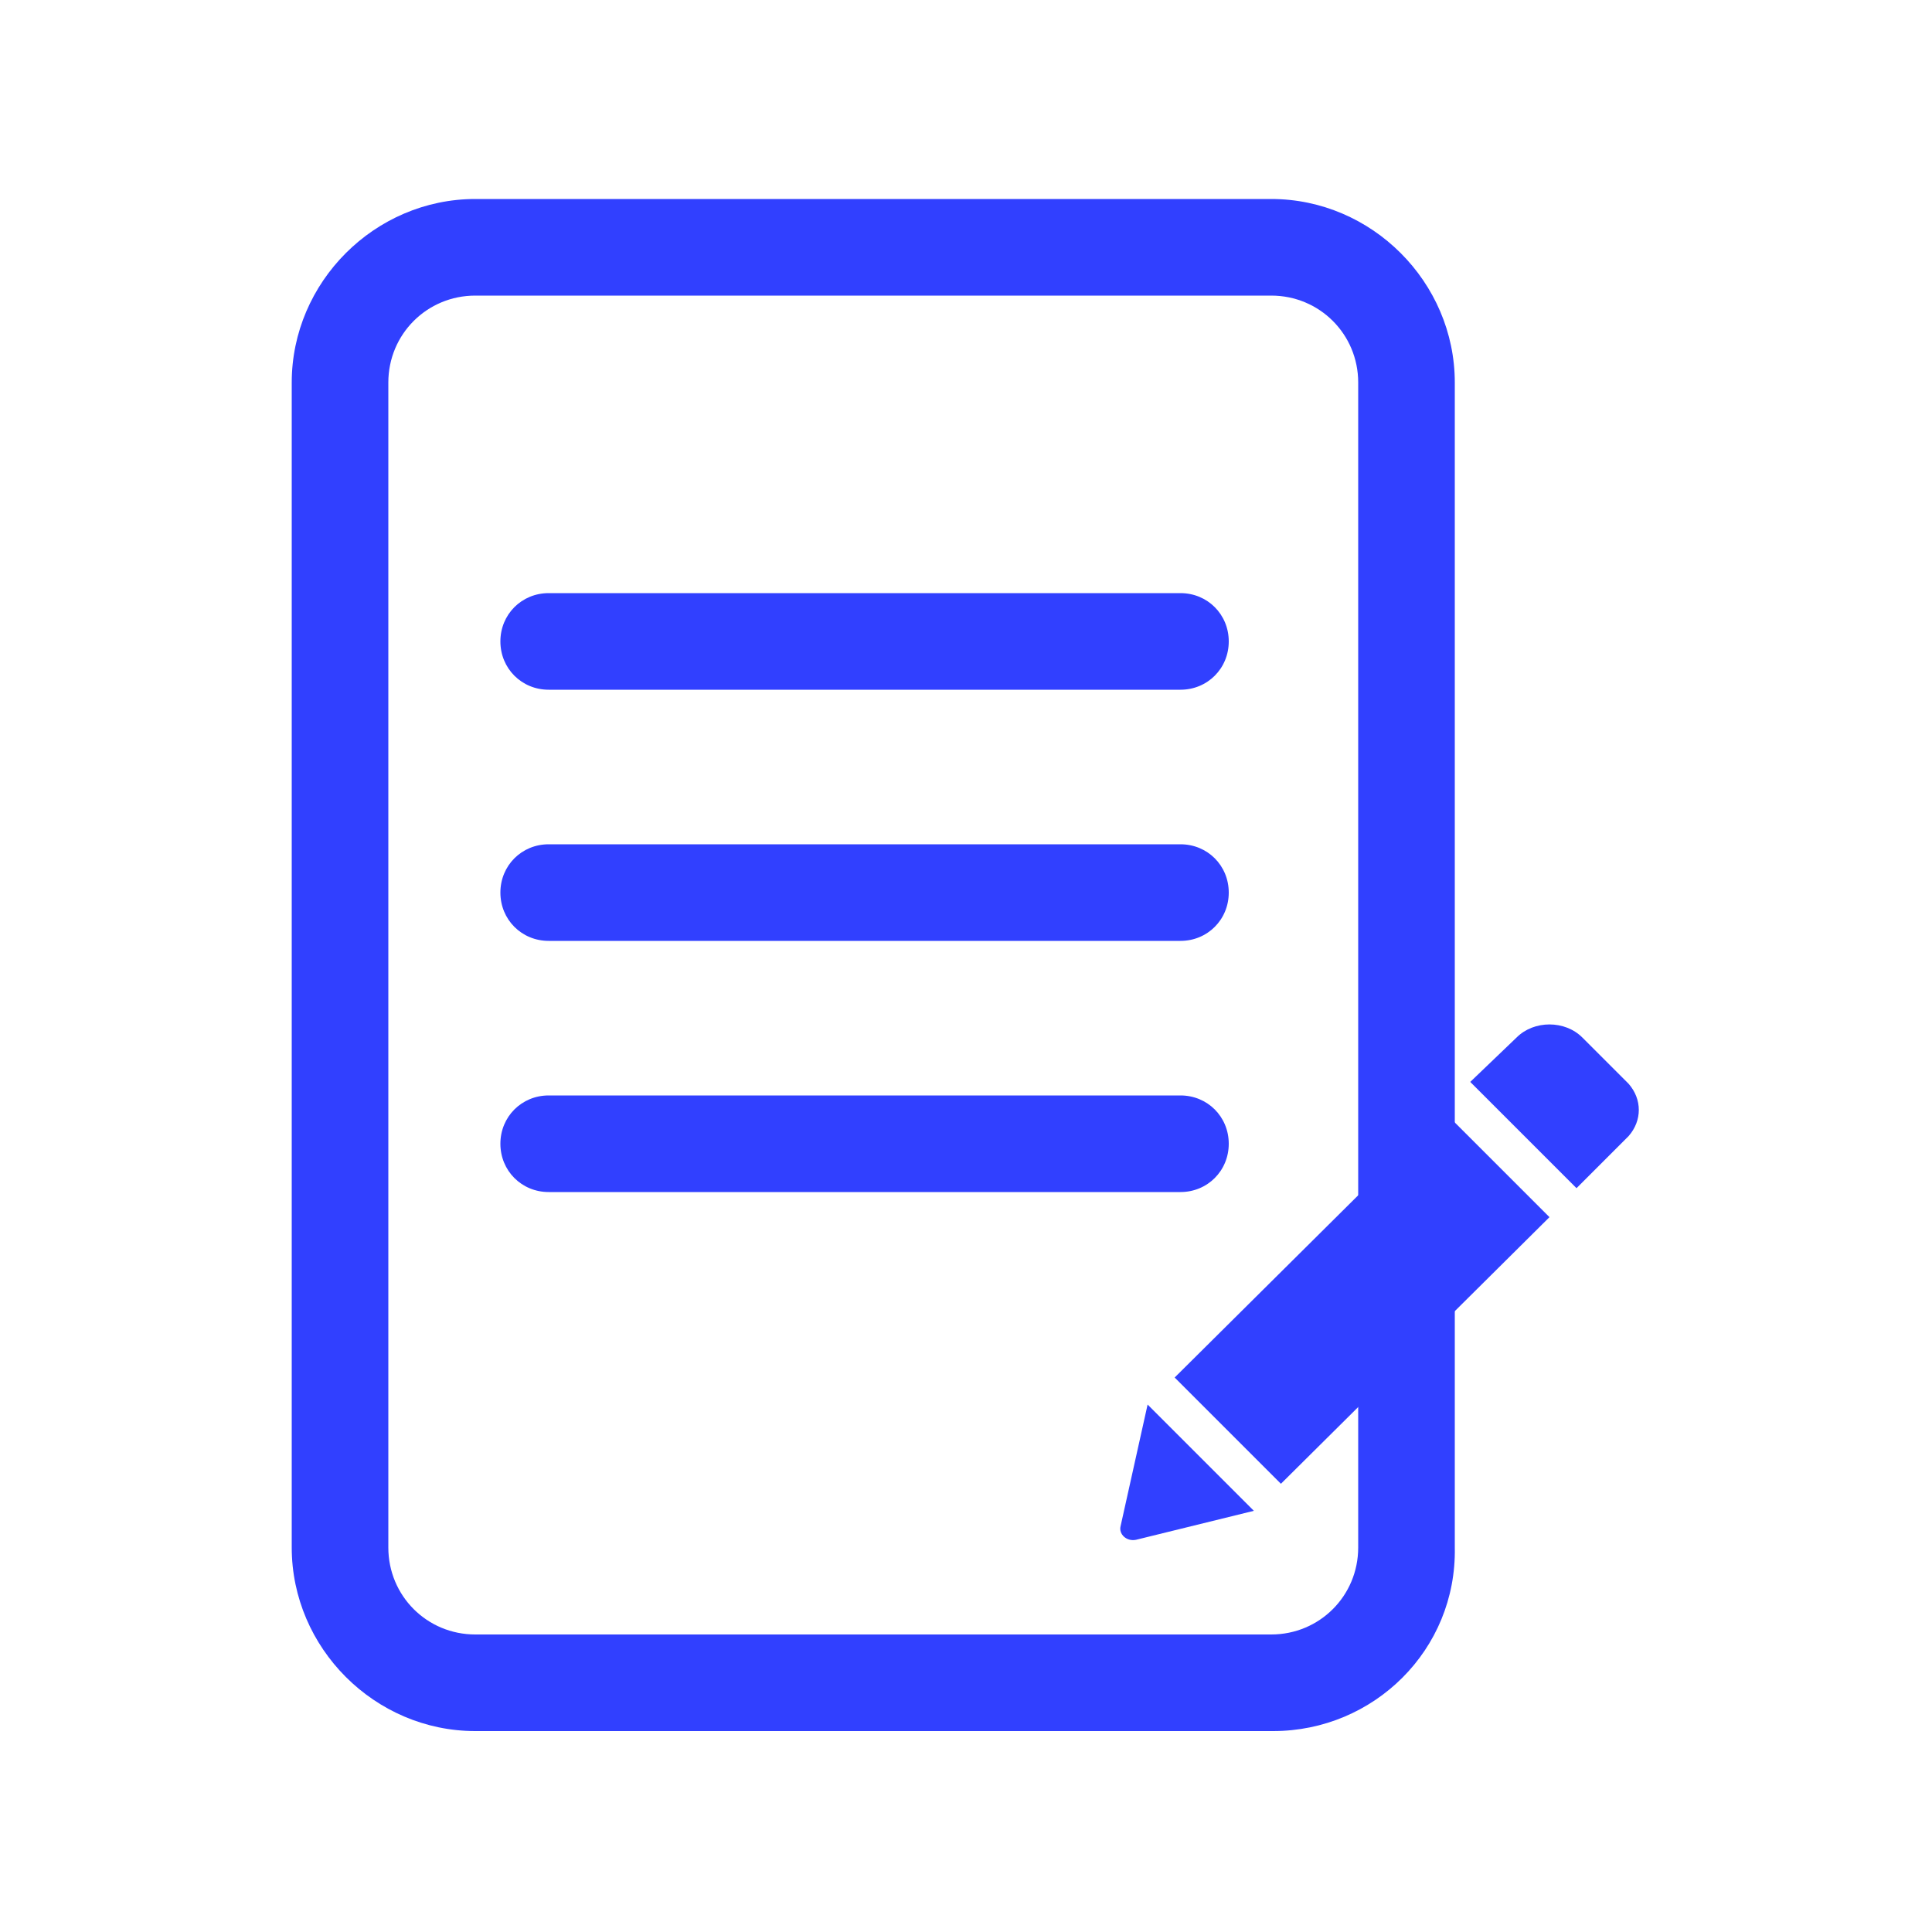 <?xml version="1.0" encoding="UTF-8"?>
<svg width="1200pt" height="1200pt" version="1.1" viewBox="0 0 1200 1200" xmlns="http://www.w3.org/2000/svg">
 <g fill="#3140ff">
  <path d="m790.8 1075.2h-495.6c-62.398 0-114-51.602-114-114v-723.6c0-62.398 51.602-114 114-114h494.4c62.398 0 114 51.602 114 114v723.6c1.203 63.598-50.398 114-112.8 114zm-495.6-891.6c-30 0-54 24-54 54v723.6c0 30 24 54 54 54h494.4c30 0 54-24 54-54l0.004-723.6c0-30-24-54-54-54z"/>
  <path d="m733.2 428.4h-392.4c-16.801 0-30-13.199-30-30 0-16.801 13.199-30 30-30h392.4c16.801 0 30 13.199 30 30 0 16.801-13.199 30-30 30z"/>
  <path d="m733.2 584.4h-392.4c-16.801 0-30-13.199-30-30 0-16.801 13.199-30 30-30h392.4c16.801 0 30 13.199 30 30 0 16.801-13.199 30-30 30z"/>
  <path d="m733.2 740.4h-392.4c-16.801 0-30-13.199-30-30 0-16.801 13.199-30 30-30h392.4c16.801 0 30 13.199 30 30 0 16.801-13.199 30-30 30z"/>
  <path d="m896.4 690 66 66-166.8 165.6-66-66zm115.2-16.801-28.801-28.801c-10.801-10.801-30-10.801-40.801 0l-28.801 27.602 66 66 32.398-32.398c8.402-9.602 8.402-22.801 0.004-32.402zm-315.6 274.8c-1.199 4.801 3.602 9.602 9.602 8.398l73.199-18-66-66z"/>
 </g>
</svg>

